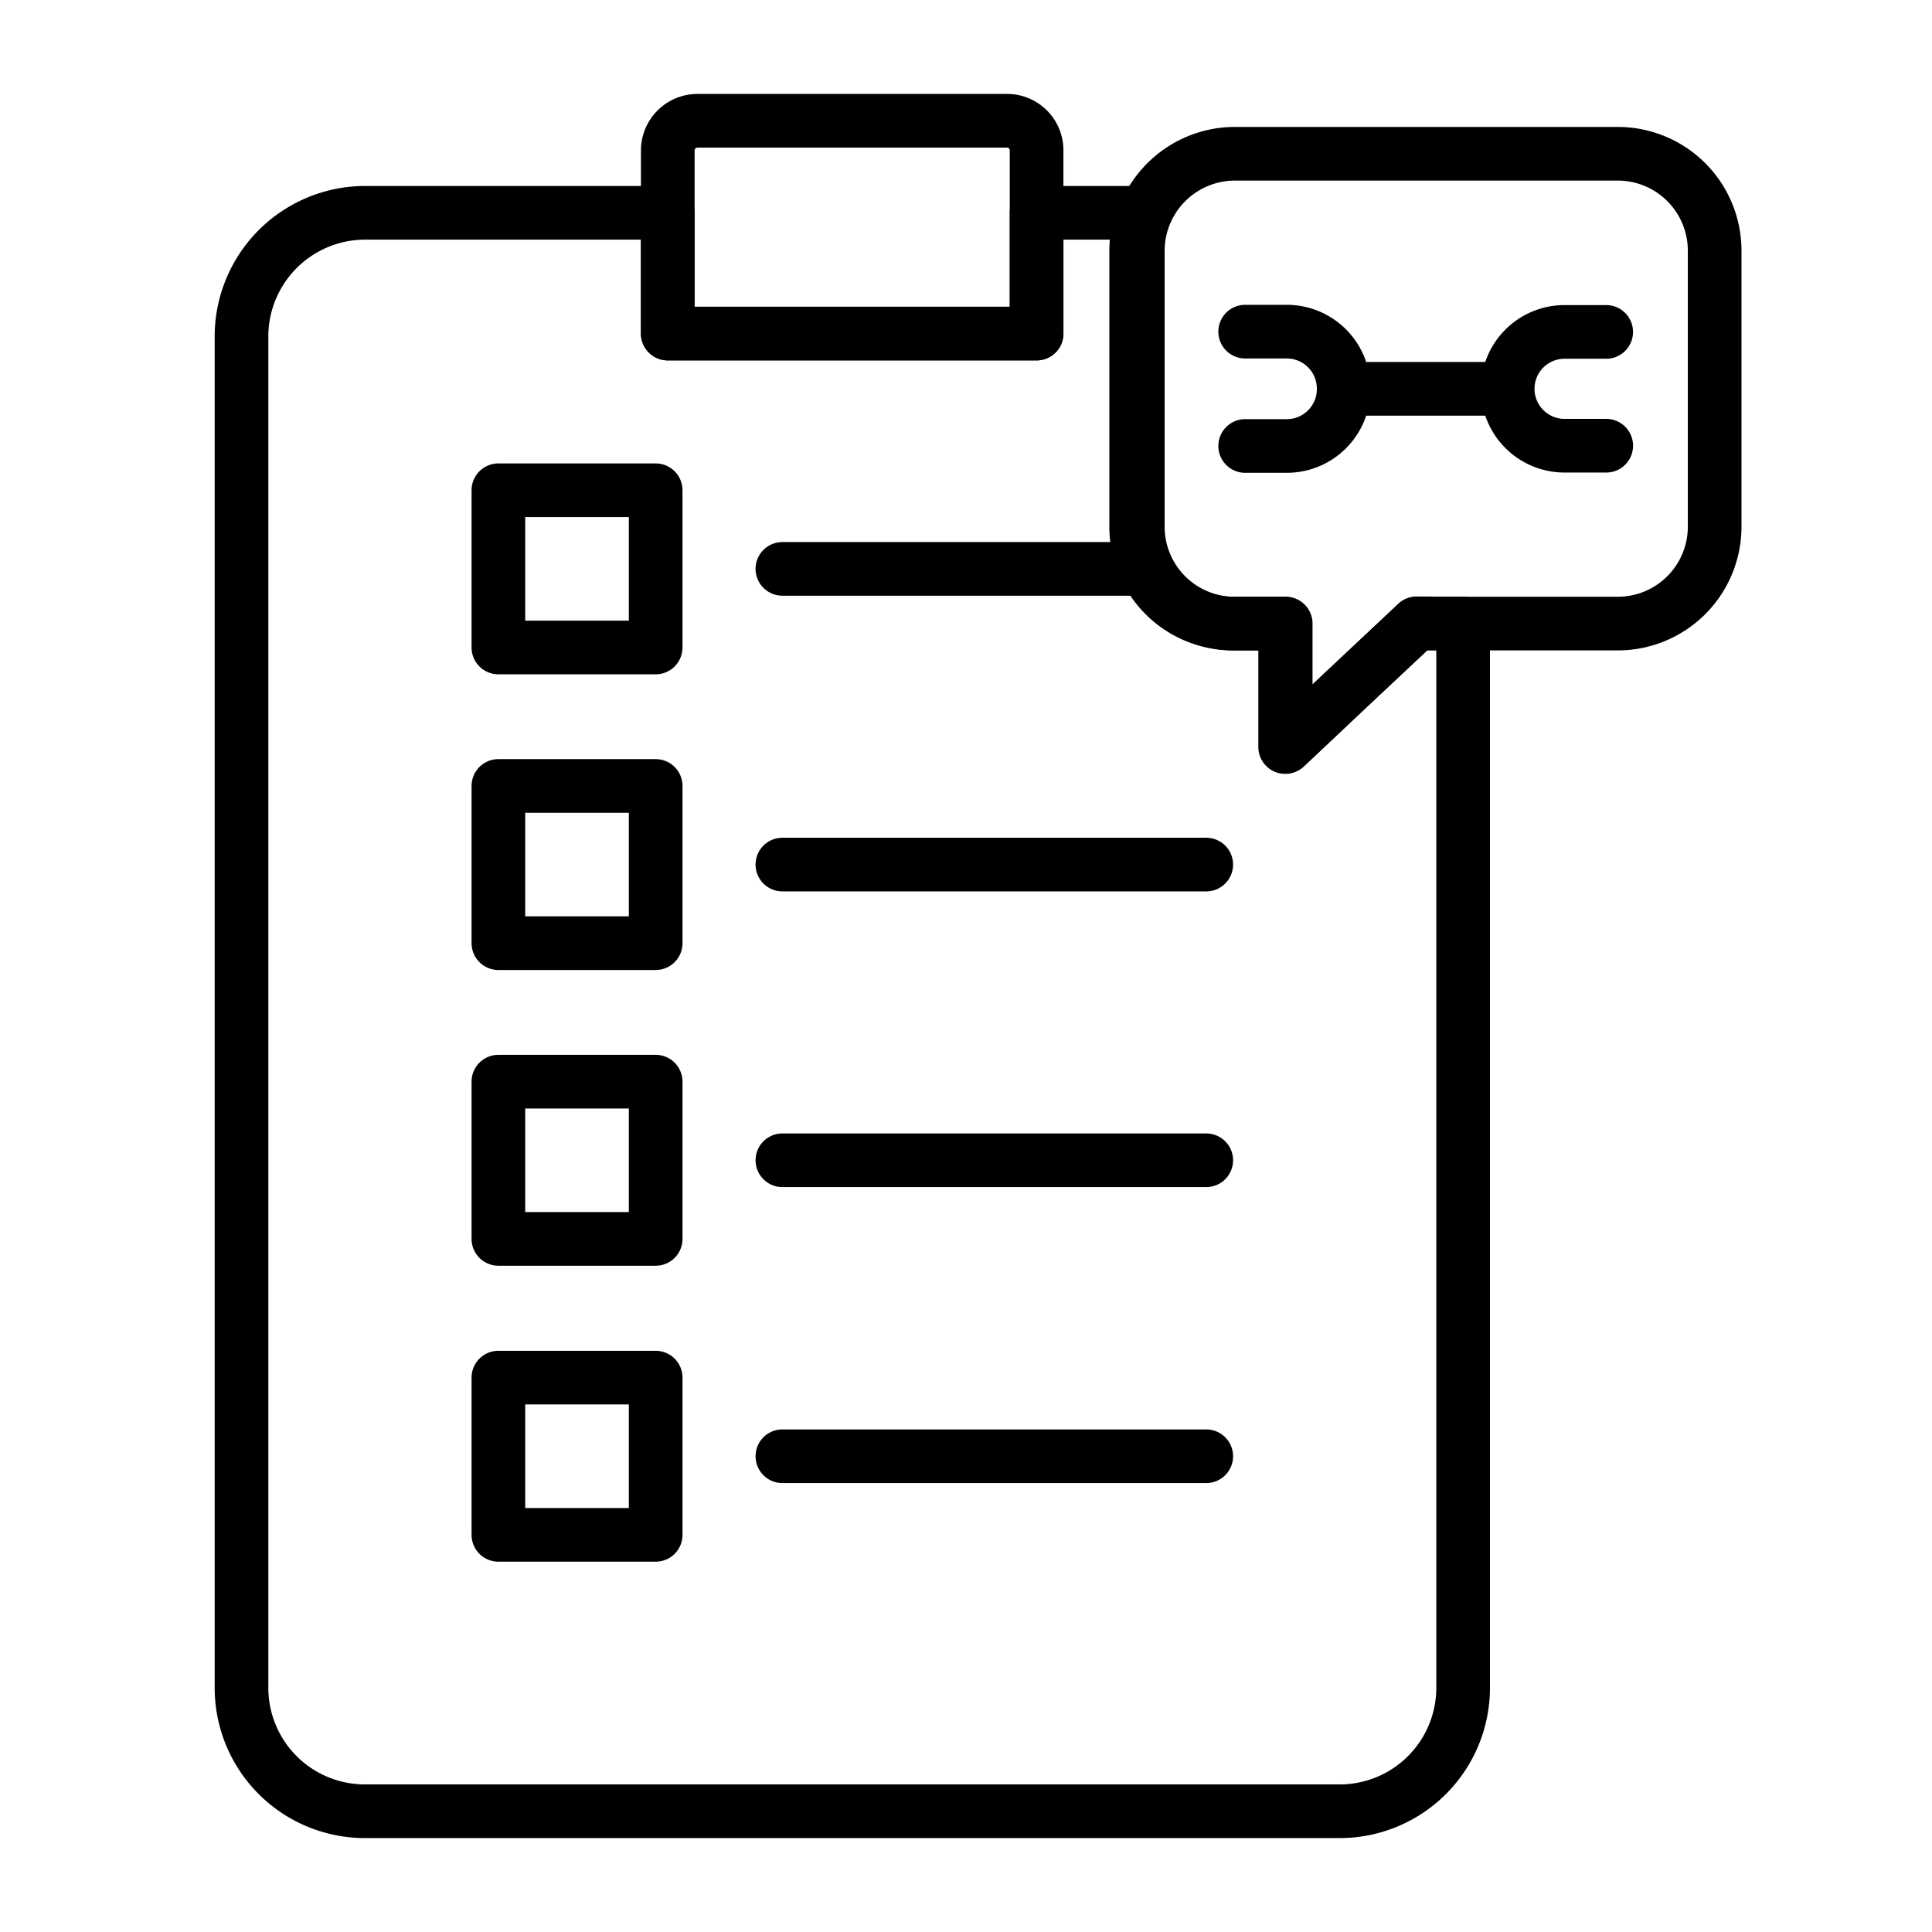 <svg xmlns="http://www.w3.org/2000/svg" width="80" height="80" viewBox="0 0 80 80"><g id="Page-1" fill="none" fill-rule="evenodd" stroke="none" stroke-width="1"><g id="Group-9"><path id="Rectangle" d="M0 0h80v80H0z"/><path id="Path" stroke="#000" stroke-linecap="round" stroke-linejoin="round" stroke-width="2.222" d="M60.585 25.822v44.09A5.112 5.112 0 0 1 55.461 75H15.124A5.112 5.112 0 0 1 10 69.911V13.89a5.123 5.123 0 0 1 5.124-5.078h12.527v5h15.272v-5h4.446a3.954 3.954 0 0 0-.322 1.567V21.81a4.01 4.01 0 0 0 4.08 4.011h2.111v5.1l2.356-2.222 3.068-2.889 1.923.011Z"/><path id="Rectangle" stroke="#000" stroke-linecap="round" stroke-linejoin="round" stroke-width="2.222" d="M20.637 20.3h6.513v6.511h-6.513z"/><path id="Path" stroke="#000" stroke-linecap="round" stroke-linejoin="round" stroke-width="2.222" d="M32.397 23.556h15.072"/><path id="Rectangle" stroke="#000" stroke-linecap="round" stroke-linejoin="round" stroke-width="2.222" d="M20.637 32.544h6.513v6.511h-6.513z"/><path id="Path" stroke="#000" stroke-linecap="round" stroke-linejoin="round" stroke-width="2.222" d="M32.397 35.8h17.551"/><path id="Rectangle" stroke="#000" stroke-linecap="round" stroke-linejoin="round" stroke-width="2.222" d="M20.637 44.789h6.513V51.3h-6.513z"/><path id="Path" stroke="#000" stroke-linecap="round" stroke-linejoin="round" stroke-width="2.222" d="M32.397 48.044h17.551"/><path id="Rectangle" stroke="#000" stroke-linecap="round" stroke-linejoin="round" stroke-width="2.222" d="M20.637 57.044h6.513v6.511h-6.513z"/><path id="Path" stroke="#000" stroke-linecap="round" stroke-linejoin="round" stroke-width="2.222" d="M32.397 60.3h17.551"/><g id="Icon-46" stroke="#000" stroke-linecap="round" stroke-linejoin="round" stroke-width="2.222" transform="translate(10 5)"><path id="Path" d="M32.923 1.222v7.59H17.651v-7.59A1.233 1.233 0 0 1 18.896 0H31.7c.676 0 1.223.547 1.223 1.222ZM41.56 8.733h1.722a2.357 2.357 0 0 1 2.357 2.378h0c0 1.301-1.055 2.356-2.357 2.356H41.56M56.51 13.456h-1.723a2.356 2.356 0 0 1-2.357-2.345h0a2.355 2.355 0 0 1 2.357-2.367h1.722M52.43 11.1h-6.791"/><path id="Path" d="M61 5.378V16.81a4.012 4.012 0 0 1-4.013 4.011h-8.325l-3.09 2.89-2.356 2.221v-5.11h-2.09a4.012 4.012 0 0 1-4.012-4.012V5.378a4.024 4.024 0 0 1 4.013-4.011h15.86A4.012 4.012 0 0 1 61 5.377h0Z"/></g></g></g></svg>